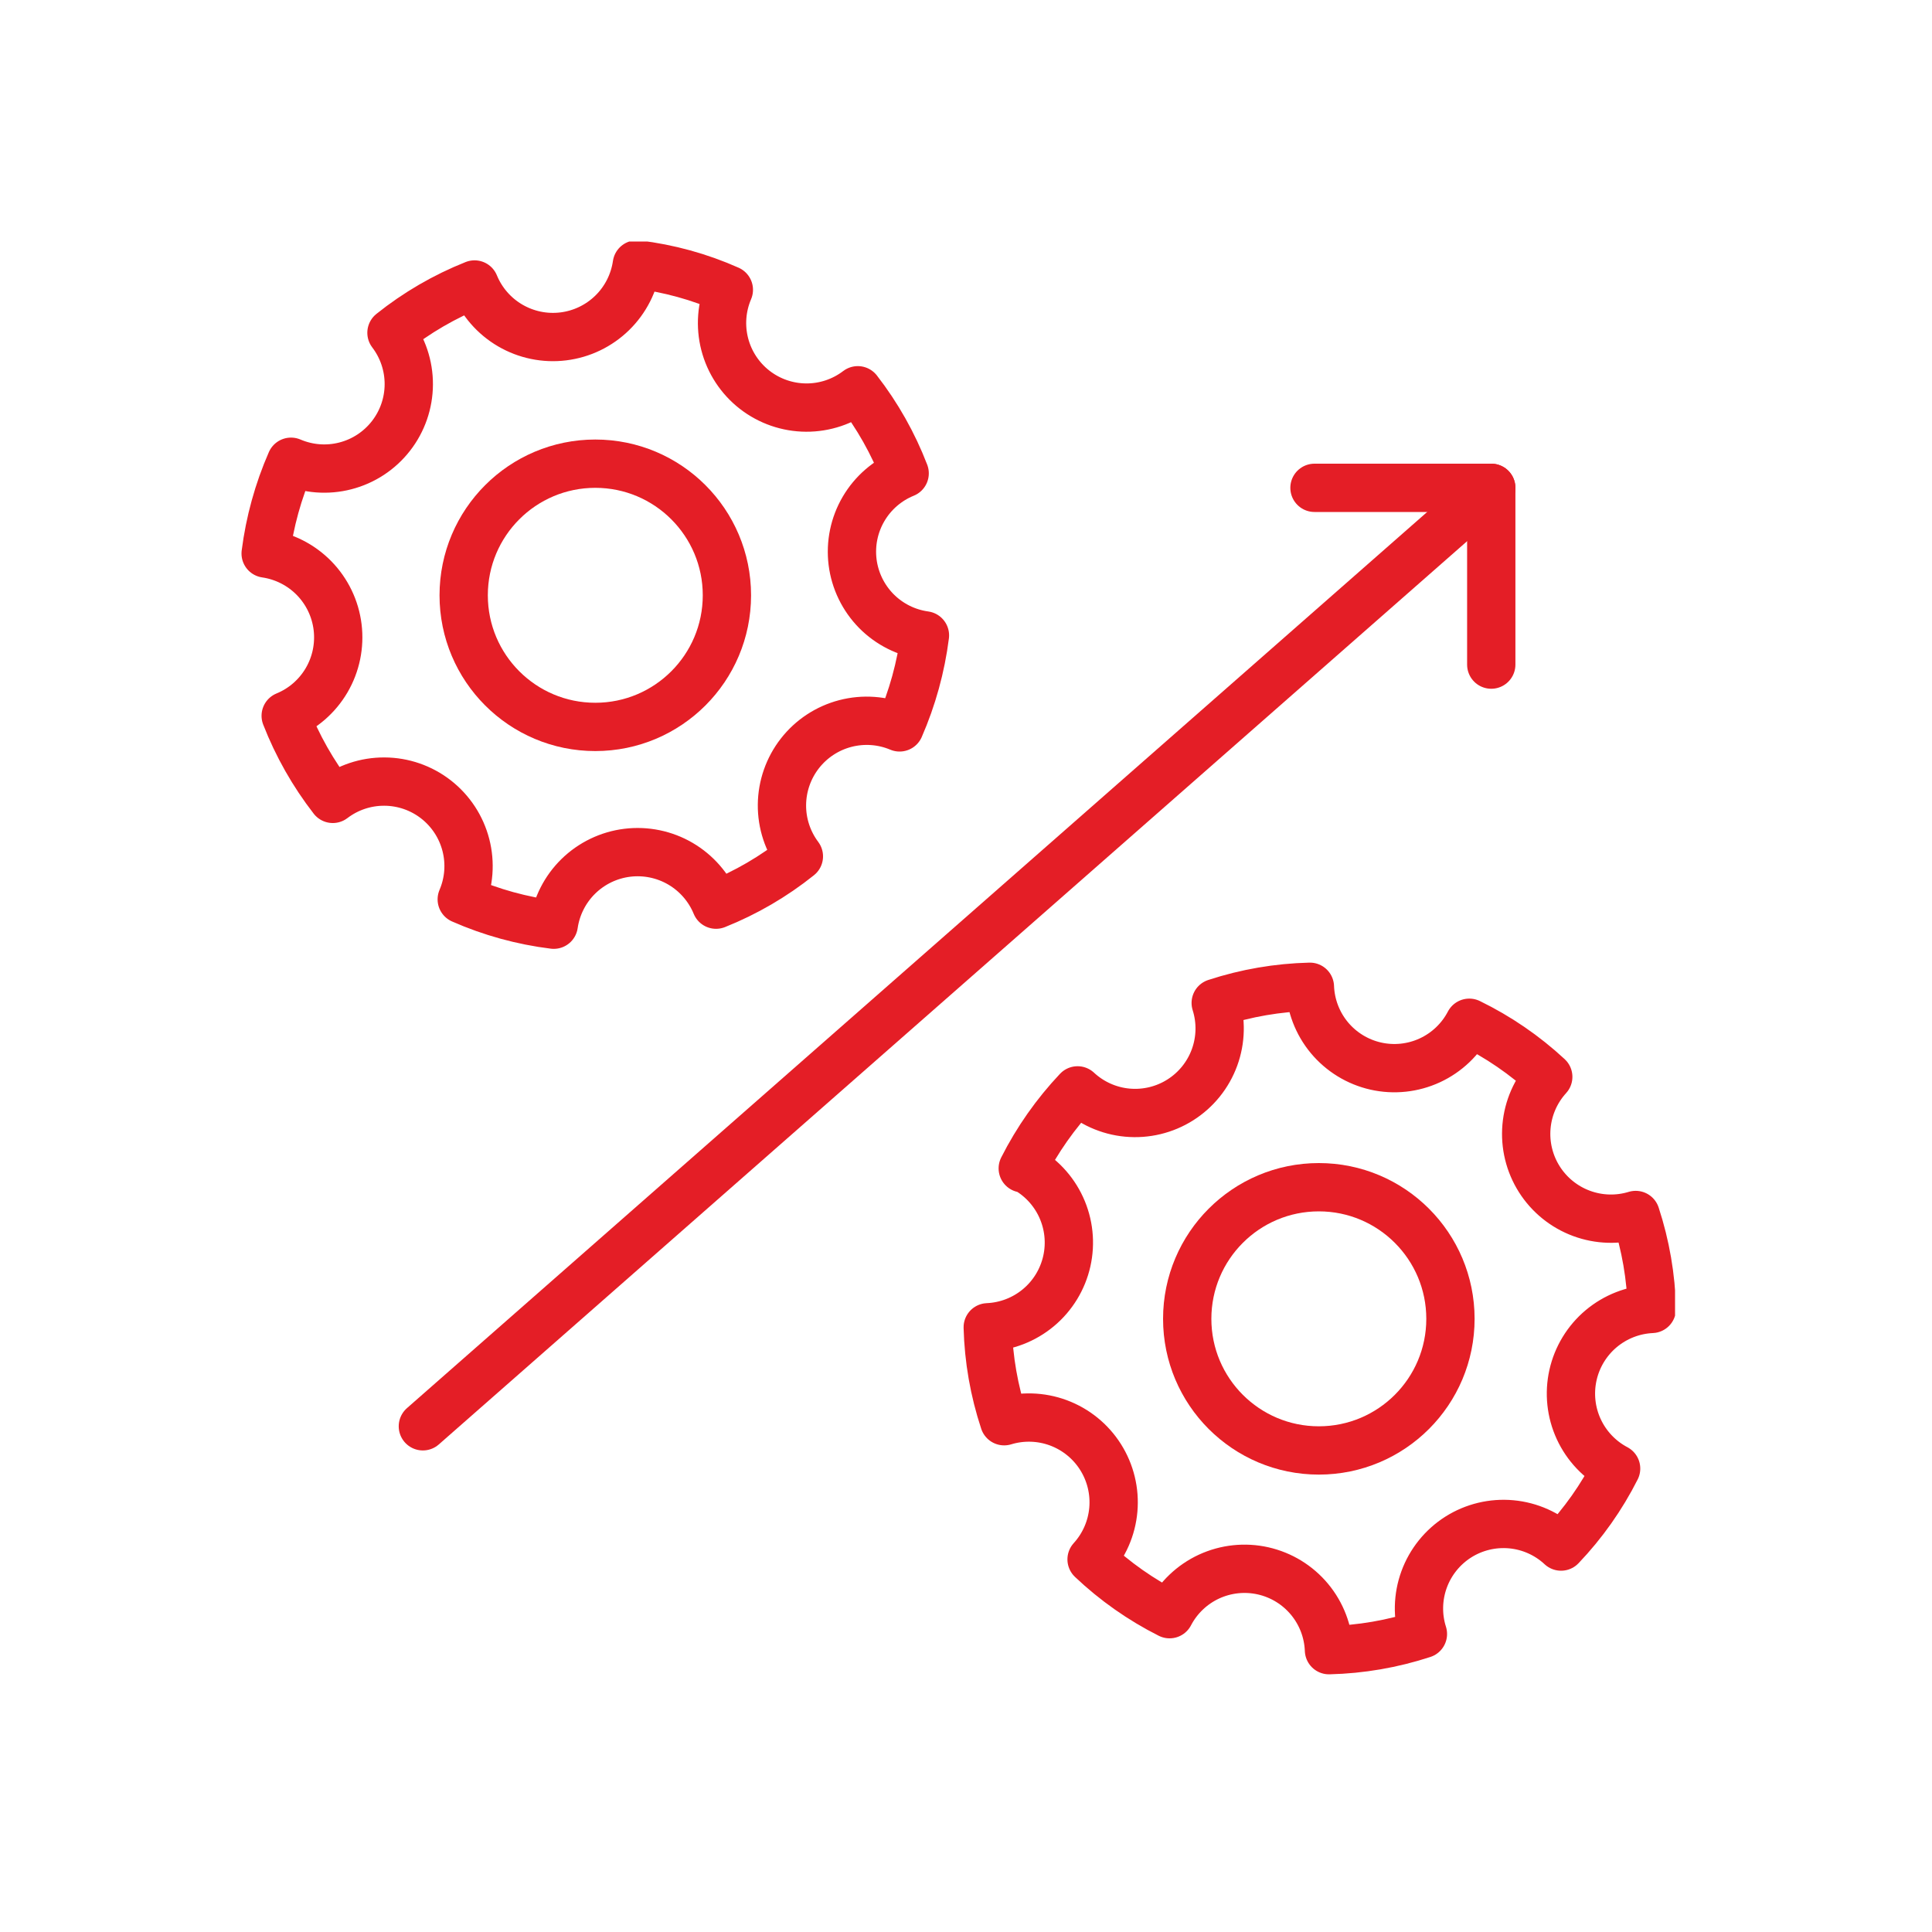 <?xml version="1.0"?>
<svg xmlns="http://www.w3.org/2000/svg" width="80" height="80" viewBox="0 0 80 80" fill="none">
<g clip-path="url(#clip0)">
<path d="M17.51 59.06L61.75 20.2" stroke="#E41E26" stroke-width="2" stroke-linecap="round" stroke-linejoin="round"/>
<path d="M54.43 20.2H61.75V27.52" stroke="#E41E26" stroke-width="2" stroke-linecap="round" stroke-linejoin="round"/>
<path d="M11 22.92C11.167 21.61 11.52 20.33 12.05 19.12C12.761 19.424 13.552 19.485 14.301 19.291C15.049 19.099 15.713 18.663 16.188 18.053C16.663 17.444 16.923 16.694 16.927 15.921C16.931 15.148 16.679 14.395 16.21 13.78C17.251 12.947 18.411 12.273 19.65 11.78C19.942 12.492 20.461 13.088 21.125 13.476C21.79 13.864 22.563 14.024 23.327 13.929C24.09 13.835 24.802 13.492 25.352 12.954C25.902 12.416 26.259 11.712 26.37 10.95C27.685 11.108 28.97 11.461 30.18 12C29.876 12.711 29.816 13.502 30.009 14.251C30.202 14.999 30.637 15.663 31.247 16.138C31.857 16.613 32.607 16.873 33.38 16.877C34.153 16.881 34.905 16.629 35.52 16.16C36.331 17.206 36.985 18.365 37.46 19.6C36.746 19.89 36.148 20.408 35.758 21.073C35.368 21.738 35.209 22.513 35.304 23.278C35.4 24.042 35.746 24.754 36.287 25.303C36.829 25.851 37.536 26.205 38.3 26.31C38.133 27.624 37.779 28.907 37.25 30.12C36.539 29.821 35.75 29.765 35.004 29.959C34.258 30.153 33.597 30.588 33.123 31.195C32.648 31.803 32.387 32.55 32.379 33.321C32.371 34.091 32.618 34.843 33.08 35.46C32.041 36.292 30.886 36.966 29.65 37.46C29.357 36.748 28.839 36.153 28.175 35.764C27.511 35.376 26.737 35.217 25.973 35.311C25.21 35.405 24.498 35.748 23.948 36.286C23.398 36.825 23.041 37.529 22.93 38.29C21.616 38.128 20.332 37.774 19.12 37.24C19.424 36.529 19.484 35.738 19.291 34.99C19.098 34.241 18.663 33.578 18.053 33.102C17.443 32.627 16.693 32.367 15.92 32.364C15.147 32.359 14.395 32.611 13.78 33.08C12.968 32.033 12.311 30.875 11.83 29.64C12.542 29.348 13.137 28.829 13.526 28.165C13.914 27.501 14.073 26.727 13.979 25.963C13.885 25.2 13.542 24.488 13.004 23.938C12.466 23.389 11.761 23.031 11 22.92V22.92Z" stroke="#E41E26" stroke-width="2" stroke-linecap="round" stroke-linejoin="round"/>
<path d="M24.65 30.1C27.66 30.1 30.1 27.66 30.1 24.65C30.1 21.64 27.66 19.2 24.65 19.2C21.64 19.2 19.2 21.64 19.2 24.65C19.2 27.66 21.64 30.1 24.65 30.1Z" stroke="#E41E26" stroke-width="2" stroke-linecap="round" stroke-linejoin="round"/>
<path d="M42.35 48.38C42.947 47.2 43.712 46.112 44.62 45.15C45.186 45.676 45.91 46.001 46.68 46.072C47.45 46.143 48.222 45.958 48.875 45.544C49.528 45.131 50.026 44.513 50.291 43.787C50.556 43.06 50.573 42.267 50.34 41.53C51.6 41.117 52.914 40.892 54.24 40.86C54.269 41.631 54.552 42.372 55.045 42.966C55.538 43.559 56.214 43.974 56.967 44.144C57.72 44.314 58.508 44.23 59.208 43.906C59.909 43.581 60.483 43.034 60.84 42.35C62.034 42.932 63.136 43.687 64.11 44.59C63.592 45.158 63.276 45.881 63.209 46.647C63.142 47.413 63.328 48.18 63.74 48.83C64.151 49.479 64.764 49.976 65.485 50.243C66.206 50.511 66.995 50.534 67.73 50.31C68.142 51.567 68.368 52.877 68.4 54.2C67.63 54.235 66.894 54.522 66.303 55.017C65.713 55.512 65.302 56.188 65.134 56.939C64.966 57.691 65.049 58.477 65.372 59.177C65.695 59.876 66.239 60.45 66.92 60.81C66.323 61.993 65.554 63.081 64.64 64.04C64.074 63.513 63.349 63.189 62.58 63.118C61.81 63.047 61.038 63.232 60.385 63.645C59.732 64.059 59.234 64.677 58.969 65.403C58.704 66.129 58.686 66.923 58.92 67.66C57.663 68.072 56.352 68.298 55.03 68.33C55.001 67.558 54.718 66.818 54.225 66.224C53.732 65.63 53.056 65.216 52.303 65.046C51.55 64.876 50.762 64.96 50.061 65.284C49.361 65.609 48.787 66.156 48.43 66.84C47.248 66.245 46.16 65.48 45.2 64.57C45.718 64.001 46.034 63.278 46.101 62.513C46.168 61.746 45.981 60.98 45.57 60.33C45.159 59.68 44.546 59.184 43.825 58.916C43.104 58.649 42.315 58.626 41.58 58.85C41.164 57.593 40.935 56.283 40.9 54.96C41.67 54.927 42.408 54.641 43 54.147C43.592 53.653 44.004 52.977 44.174 52.225C44.343 51.473 44.261 50.686 43.938 49.985C43.616 49.285 43.072 48.71 42.39 48.35L42.35 48.38Z" stroke="#E41E26" stroke-width="2" stroke-linecap="round" stroke-linejoin="round"/>
<path d="M54.61 60.06C57.62 60.06 60.06 57.62 60.06 54.61C60.06 51.6 57.62 49.16 54.61 49.16C51.6 49.16 49.16 51.6 49.16 54.61C49.16 57.62 51.6 60.06 54.61 60.06Z" stroke="#E41E26" stroke-width="2" stroke-linecap="round" stroke-linejoin="round"/>
</g>
<defs>
<clipPath id="clip0">
<rect width="59.36" height="59.36" fill="white" transform="translate(10 10)"/>
</clipPath>
</defs>
</svg>
